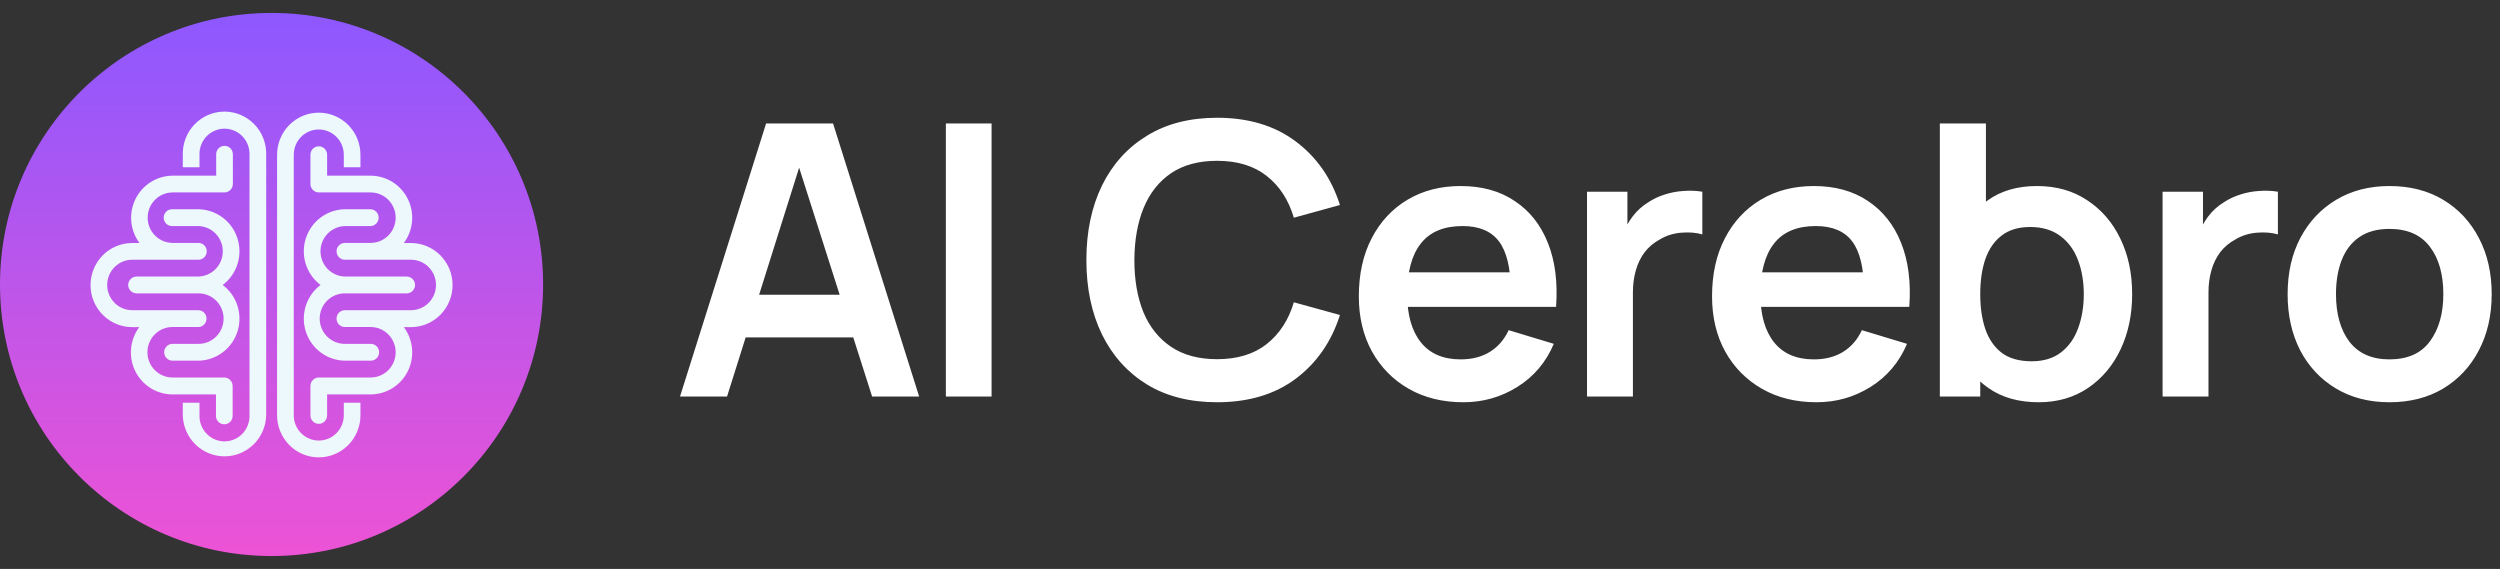 <svg width="145" height="33" viewBox="0 0 145 33" fill="none" xmlns="http://www.w3.org/2000/svg">
<rect x="0" y="0" width="145" height="33" fill="#333333" stroke="none"/>
<g clip-path="url(#clip0_69_15)">
<circle cx="15.75" cy="16.5" r="15.75" fill="url(#paint0_linear_69_15)"/>
<path fill-rule="evenodd" clip-rule="evenodd" d="M7.434 16.528C7.436 16.657 7.488 16.78 7.578 16.871C7.669 16.962 7.791 17.015 7.918 17.016H11.472C11.666 17.01 11.859 17.043 12.041 17.114C12.222 17.185 12.388 17.291 12.527 17.428C12.667 17.564 12.778 17.728 12.854 17.909C12.93 18.089 12.969 18.283 12.969 18.48C12.969 18.676 12.93 18.87 12.854 19.05C12.778 19.231 12.667 19.395 12.527 19.531C12.388 19.668 12.222 19.774 12.041 19.845C11.859 19.916 11.666 19.949 11.472 19.943H10.006C9.877 19.943 9.754 19.994 9.664 20.086C9.573 20.177 9.522 20.302 9.522 20.431C9.522 20.561 9.573 20.685 9.664 20.776C9.754 20.868 9.877 20.92 10.006 20.92H11.472C11.979 20.92 12.474 20.759 12.886 20.459C13.298 20.16 13.606 19.737 13.766 19.251C13.926 18.764 13.93 18.24 13.778 17.751C13.626 17.262 13.325 16.834 12.918 16.528C13.325 16.222 13.626 15.794 13.778 15.305C13.93 14.816 13.926 14.291 13.766 13.805C13.606 13.319 13.298 12.896 12.886 12.597C12.474 12.297 11.979 12.136 11.472 12.136H10.006C9.94 12.133 9.874 12.143 9.813 12.165C9.751 12.188 9.694 12.223 9.646 12.269C9.599 12.315 9.561 12.37 9.534 12.431C9.508 12.492 9.495 12.558 9.495 12.624C9.495 12.69 9.508 12.756 9.534 12.817C9.561 12.878 9.599 12.933 9.646 12.979C9.694 13.024 9.751 13.06 9.813 13.083C9.874 13.105 9.94 13.115 10.006 13.112H11.472C11.856 13.112 12.225 13.266 12.497 13.54C12.77 13.815 12.922 14.187 12.922 14.576C12.922 14.964 12.77 15.336 12.497 15.611C12.225 15.885 11.856 16.04 11.472 16.04H7.918C7.791 16.041 7.669 16.093 7.578 16.185C7.488 16.276 7.436 16.399 7.434 16.528ZM10.602 23.359V24.088C10.618 24.725 10.88 25.33 11.332 25.775C11.783 26.219 12.39 26.468 13.021 26.468C13.652 26.468 14.258 26.219 14.71 25.775C15.162 25.33 15.424 24.725 15.439 24.088V8.974C15.447 8.648 15.39 8.325 15.273 8.022C15.155 7.718 14.978 7.442 14.752 7.209C14.527 6.976 14.258 6.791 13.96 6.664C13.663 6.538 13.344 6.473 13.021 6.473C12.698 6.473 12.379 6.538 12.081 6.664C11.784 6.791 11.515 6.976 11.289 7.209C11.064 7.442 10.887 7.718 10.769 8.022C10.651 8.325 10.595 8.648 10.602 8.974V9.703H11.571V8.974C11.565 8.778 11.597 8.583 11.668 8.4C11.738 8.217 11.843 8.05 11.979 7.909C12.114 7.768 12.276 7.656 12.455 7.579C12.634 7.503 12.826 7.463 13.021 7.463C13.215 7.463 13.408 7.503 13.587 7.579C13.766 7.656 13.928 7.768 14.063 7.909C14.198 8.05 14.304 8.217 14.374 8.4C14.444 8.583 14.477 8.778 14.471 8.974V24.088C14.477 24.284 14.444 24.479 14.374 24.662C14.304 24.845 14.198 25.012 14.063 25.153C13.928 25.294 13.766 25.406 13.587 25.483C13.408 25.559 13.215 25.599 13.021 25.599C12.826 25.599 12.634 25.559 12.455 25.483C12.276 25.406 12.114 25.294 11.979 25.153C11.843 25.012 11.738 24.845 11.668 24.662C11.597 24.479 11.565 24.284 11.571 24.088V23.359H10.602ZM24.075 16.528C24.073 16.657 24.022 16.78 23.931 16.871C23.841 16.962 23.72 17.015 23.592 17.016H20.039C19.845 17.01 19.651 17.043 19.47 17.114C19.288 17.185 19.123 17.291 18.983 17.428C18.843 17.564 18.732 17.728 18.657 17.909C18.581 18.089 18.542 18.283 18.542 18.48C18.542 18.676 18.581 18.87 18.657 19.05C18.732 19.231 18.843 19.395 18.983 19.531C19.123 19.668 19.288 19.774 19.47 19.845C19.651 19.916 19.845 19.949 20.039 19.943H21.504C21.633 19.943 21.756 19.994 21.847 20.086C21.938 20.177 21.988 20.302 21.988 20.431C21.988 20.561 21.938 20.685 21.847 20.776C21.756 20.868 21.633 20.92 21.504 20.92H20.039C19.531 20.92 19.036 20.759 18.624 20.459C18.212 20.16 17.905 19.737 17.744 19.251C17.584 18.764 17.58 18.24 17.732 17.751C17.885 17.262 18.186 16.834 18.592 16.528C18.186 16.222 17.885 15.794 17.732 15.305C17.58 14.816 17.584 14.291 17.744 13.805C17.905 13.319 18.212 12.896 18.624 12.597C19.036 12.297 19.531 12.136 20.039 12.136H21.504C21.628 12.143 21.744 12.198 21.829 12.288C21.914 12.379 21.962 12.499 21.962 12.624C21.962 12.749 21.914 12.869 21.829 12.96C21.744 13.05 21.628 13.105 21.504 13.112H20.039C19.654 13.112 19.285 13.266 19.013 13.54C18.741 13.815 18.588 14.187 18.588 14.576C18.588 14.964 18.741 15.336 19.013 15.611C19.285 15.885 19.654 16.04 20.039 16.04H23.592C23.719 16.042 23.841 16.094 23.931 16.185C24.02 16.276 24.072 16.399 24.073 16.528H24.075ZM20.906 23.359V24.088C20.906 24.735 20.652 25.355 20.198 25.813C19.745 26.27 19.13 26.527 18.489 26.527C17.848 26.527 17.233 26.27 16.779 25.813C16.326 25.355 16.071 24.735 16.071 24.088V8.974C16.071 8.327 16.326 7.707 16.779 7.249C17.233 6.792 17.848 6.535 18.489 6.535C19.13 6.535 19.745 6.792 20.198 7.249C20.652 7.707 20.906 8.327 20.906 8.974V9.703H19.94V8.974C19.94 8.586 19.787 8.213 19.515 7.939C19.243 7.664 18.874 7.51 18.489 7.51C18.104 7.51 17.735 7.664 17.463 7.939C17.191 8.213 17.038 8.586 17.038 8.974V24.088C17.038 24.476 17.191 24.849 17.463 25.123C17.735 25.398 18.104 25.552 18.489 25.552C18.874 25.552 19.243 25.398 19.515 25.123C19.787 24.849 19.94 24.476 19.94 24.088V23.359H20.906ZM20.514 15.064H20.031C19.966 15.068 19.9 15.058 19.838 15.035C19.776 15.012 19.72 14.977 19.672 14.931C19.624 14.886 19.586 14.831 19.56 14.77C19.534 14.709 19.52 14.643 19.52 14.576C19.52 14.51 19.534 14.444 19.56 14.383C19.586 14.322 19.624 14.267 19.672 14.222C19.72 14.176 19.776 14.14 19.838 14.118C19.9 14.095 19.966 14.085 20.031 14.089H21.497C21.882 14.089 22.251 13.934 22.523 13.66C22.795 13.385 22.948 13.013 22.948 12.625C22.948 12.236 22.795 11.864 22.523 11.59C22.251 11.315 21.882 11.161 21.497 11.161H18.486C18.358 11.159 18.237 11.106 18.147 11.015C18.057 10.924 18.006 10.801 18.005 10.672V8.974C18.005 8.844 18.056 8.72 18.146 8.629C18.237 8.537 18.36 8.486 18.489 8.486C18.617 8.486 18.74 8.537 18.831 8.629C18.922 8.72 18.973 8.844 18.973 8.974V10.19H21.497C21.946 10.191 22.385 10.318 22.767 10.557C23.148 10.796 23.455 11.137 23.655 11.542C23.855 11.947 23.939 12.401 23.898 12.852C23.857 13.303 23.692 13.733 23.422 14.095H23.832C24.473 14.095 25.088 14.352 25.541 14.809C25.994 15.267 26.249 15.887 26.249 16.534C26.249 17.181 25.994 17.801 25.541 18.259C25.088 18.716 24.473 18.973 23.832 18.973H23.422C23.692 19.335 23.857 19.765 23.898 20.216C23.939 20.666 23.855 21.12 23.656 21.525C23.456 21.931 23.148 22.272 22.767 22.51C22.385 22.749 21.946 22.876 21.497 22.876H18.973V24.094C18.973 24.223 18.922 24.348 18.831 24.439C18.74 24.531 18.617 24.582 18.489 24.582C18.36 24.582 18.237 24.531 18.146 24.439C18.056 24.348 18.005 24.223 18.005 24.094V22.384C18.006 22.254 18.058 22.131 18.148 22.04C18.239 21.948 18.361 21.897 18.489 21.895H21.497C21.882 21.895 22.251 21.741 22.523 21.466C22.795 21.192 22.948 20.819 22.948 20.431C22.948 20.043 22.795 19.671 22.523 19.396C22.251 19.122 21.882 18.967 21.497 18.967H20.031C19.966 18.971 19.9 18.961 19.838 18.938C19.776 18.915 19.72 18.88 19.672 18.834C19.624 18.789 19.586 18.734 19.56 18.673C19.534 18.612 19.52 18.546 19.52 18.48C19.52 18.413 19.534 18.347 19.56 18.286C19.586 18.225 19.624 18.17 19.672 18.125C19.72 18.079 19.776 18.044 19.838 18.021C19.9 17.998 19.966 17.988 20.031 17.992H23.838C24.222 17.992 24.591 17.838 24.863 17.563C25.136 17.288 25.288 16.916 25.288 16.528C25.288 16.14 25.136 15.767 24.863 15.493C24.591 15.218 24.222 15.064 23.838 15.064H20.514ZM10.996 15.064H11.48C11.546 15.068 11.612 15.058 11.674 15.035C11.736 15.012 11.792 14.977 11.84 14.931C11.888 14.886 11.926 14.831 11.952 14.77C11.978 14.709 11.991 14.643 11.991 14.576C11.991 14.51 11.978 14.444 11.952 14.383C11.926 14.322 11.888 14.267 11.84 14.222C11.792 14.176 11.736 14.14 11.674 14.118C11.612 14.095 11.546 14.085 11.48 14.089H10.015C9.63 14.089 9.261 13.934 8.989 13.66C8.717 13.385 8.564 13.013 8.564 12.625C8.564 12.236 8.717 11.864 8.989 11.59C9.261 11.315 9.63 11.161 10.015 11.161H13.024C13.152 11.159 13.273 11.106 13.363 11.015C13.453 10.924 13.504 10.801 13.506 10.672V8.974C13.509 8.908 13.499 8.841 13.477 8.779C13.454 8.717 13.419 8.659 13.374 8.611C13.329 8.563 13.274 8.525 13.214 8.498C13.153 8.472 13.088 8.459 13.022 8.459C12.957 8.459 12.891 8.472 12.831 8.498C12.77 8.525 12.716 8.563 12.671 8.611C12.625 8.659 12.59 8.717 12.568 8.779C12.545 8.841 12.535 8.908 12.539 8.974V10.19H10.015C9.566 10.191 9.127 10.319 8.746 10.558C8.365 10.797 8.058 11.138 7.858 11.543C7.659 11.948 7.574 12.401 7.615 12.852C7.656 13.303 7.821 13.733 8.09 14.095H7.668C7.351 14.095 7.036 14.158 6.743 14.28C6.45 14.403 6.183 14.582 5.959 14.809C5.734 15.036 5.556 15.305 5.435 15.6C5.313 15.896 5.251 16.214 5.251 16.534C5.251 16.854 5.313 17.171 5.435 17.467C5.556 17.763 5.734 18.032 5.959 18.259C6.183 18.485 6.45 18.665 6.743 18.788C7.036 18.91 7.351 18.973 7.668 18.973H8.077C7.807 19.335 7.643 19.765 7.602 20.216C7.561 20.666 7.645 21.119 7.845 21.524C8.044 21.93 8.352 22.271 8.733 22.509C9.114 22.748 9.553 22.875 10.001 22.876H12.526V24.094C12.522 24.16 12.532 24.227 12.554 24.289C12.577 24.351 12.612 24.408 12.657 24.457C12.703 24.505 12.757 24.543 12.818 24.57C12.878 24.596 12.943 24.609 13.009 24.609C13.075 24.609 13.14 24.596 13.2 24.57C13.261 24.543 13.315 24.505 13.361 24.457C13.406 24.408 13.441 24.351 13.463 24.289C13.486 24.227 13.496 24.16 13.492 24.094V22.384C13.491 22.254 13.44 22.131 13.349 22.039C13.259 21.948 13.136 21.896 13.008 21.895H10.001C9.617 21.895 9.248 21.741 8.976 21.466C8.703 21.192 8.551 20.819 8.551 20.431C8.551 20.043 8.703 19.671 8.976 19.396C9.248 19.122 9.617 18.967 10.001 18.967H11.467C11.533 18.971 11.599 18.961 11.66 18.938C11.722 18.915 11.779 18.88 11.827 18.834C11.874 18.789 11.912 18.734 11.938 18.673C11.964 18.612 11.978 18.546 11.978 18.48C11.978 18.413 11.964 18.347 11.938 18.286C11.912 18.225 11.874 18.17 11.827 18.125C11.779 18.079 11.722 18.044 11.66 18.021C11.599 17.998 11.533 17.988 11.467 17.992H7.668C7.284 17.992 6.914 17.838 6.642 17.563C6.37 17.288 6.217 16.916 6.217 16.528C6.217 16.14 6.37 15.767 6.642 15.493C6.914 15.218 7.284 15.064 7.668 15.064H10.99H10.996Z" fill="#EDF8FC"/>
<path d="M39.44 23L44.434 7.16H48.317L53.311 23H50.583L46.051 8.788H46.645L42.168 23H39.44ZM42.223 19.568V17.093H50.539V19.568H42.223ZM54.86 23V7.16H57.511V23H54.86ZM70.589 23.33C69.005 23.33 67.648 22.985 66.519 22.296C65.39 21.599 64.521 20.631 63.912 19.392C63.311 18.153 63.01 16.715 63.01 15.08C63.01 13.445 63.311 12.007 63.912 10.768C64.521 9.529 65.39 8.564 66.519 7.875C67.648 7.178 69.005 6.83 70.589 6.83C72.415 6.83 73.937 7.288 75.154 8.205C76.371 9.114 77.226 10.343 77.717 11.89L75.044 12.627C74.736 11.593 74.212 10.786 73.471 10.207C72.73 9.62 71.77 9.327 70.589 9.327C69.526 9.327 68.638 9.565 67.927 10.042C67.223 10.519 66.691 11.19 66.332 12.055C65.98 12.913 65.8 13.921 65.793 15.08C65.793 16.239 65.969 17.251 66.321 18.116C66.68 18.974 67.216 19.641 67.927 20.118C68.638 20.595 69.526 20.833 70.589 20.833C71.77 20.833 72.73 20.54 73.471 19.953C74.212 19.366 74.736 18.56 75.044 17.533L77.717 18.27C77.226 19.817 76.371 21.049 75.154 21.966C73.937 22.875 72.415 23.33 70.589 23.33ZM84.873 23.33C83.671 23.33 82.615 23.07 81.705 22.549C80.796 22.028 80.085 21.306 79.571 20.382C79.065 19.458 78.812 18.395 78.812 17.192C78.812 15.894 79.062 14.768 79.56 13.815C80.059 12.854 80.752 12.11 81.639 11.582C82.527 11.054 83.553 10.79 84.719 10.79C85.951 10.79 86.996 11.08 87.854 11.659C88.72 12.231 89.361 13.041 89.779 14.09C90.197 15.139 90.355 16.374 90.252 17.797H87.623V16.829C87.616 15.538 87.389 14.596 86.941 14.002C86.494 13.408 85.79 13.111 84.829 13.111C83.744 13.111 82.937 13.448 82.409 14.123C81.881 14.79 81.617 15.769 81.617 17.06C81.617 18.263 81.881 19.194 82.409 19.854C82.937 20.514 83.707 20.844 84.719 20.844C85.372 20.844 85.933 20.701 86.402 20.415C86.879 20.122 87.246 19.7 87.502 19.15L90.12 19.942C89.666 21.013 88.962 21.845 88.008 22.439C87.062 23.033 86.017 23.33 84.873 23.33ZM80.781 17.797V15.795H88.954V17.797H80.781ZM92.047 23V11.12H94.39V14.013L94.104 13.639C94.25 13.243 94.445 12.884 94.687 12.561C94.936 12.231 95.233 11.96 95.578 11.747C95.871 11.549 96.194 11.395 96.546 11.285C96.905 11.168 97.272 11.098 97.646 11.076C98.02 11.047 98.383 11.061 98.735 11.12V13.595C98.383 13.492 97.976 13.459 97.514 13.496C97.059 13.533 96.648 13.661 96.282 13.881C95.915 14.079 95.614 14.332 95.38 14.64C95.152 14.948 94.984 15.3 94.874 15.696C94.764 16.085 94.709 16.506 94.709 16.961V23H92.047ZM105.36 23.33C104.157 23.33 103.101 23.07 102.192 22.549C101.283 22.028 100.571 21.306 100.058 20.382C99.552 19.458 99.299 18.395 99.299 17.192C99.299 15.894 99.548 14.768 100.047 13.815C100.546 12.854 101.239 12.11 102.126 11.582C103.013 11.054 104.04 10.79 105.206 10.79C106.438 10.79 107.483 11.08 108.341 11.659C109.206 12.231 109.848 13.041 110.266 14.09C110.684 15.139 110.842 16.374 110.739 17.797H108.11V16.829C108.103 15.538 107.875 14.596 107.428 14.002C106.981 13.408 106.277 13.111 105.316 13.111C104.231 13.111 103.424 13.448 102.896 14.123C102.368 14.79 102.104 15.769 102.104 17.06C102.104 18.263 102.368 19.194 102.896 19.854C103.424 20.514 104.194 20.844 105.206 20.844C105.859 20.844 106.42 20.701 106.889 20.415C107.366 20.122 107.732 19.7 107.989 19.15L110.607 19.942C110.152 21.013 109.448 21.845 108.495 22.439C107.549 23.033 106.504 23.33 105.36 23.33ZM101.268 17.797V15.795H109.441V17.797H101.268ZM118.242 23.33C117.084 23.33 116.112 23.055 115.327 22.505C114.543 21.955 113.952 21.207 113.556 20.261C113.16 19.308 112.962 18.241 112.962 17.06C112.962 15.865 113.16 14.794 113.556 13.848C113.952 12.902 114.532 12.158 115.294 11.615C116.064 11.065 117.014 10.79 118.143 10.79C119.265 10.79 120.237 11.065 121.058 11.615C121.887 12.158 122.529 12.902 122.983 13.848C123.438 14.787 123.665 15.857 123.665 17.06C123.665 18.248 123.442 19.315 122.994 20.261C122.547 21.207 121.916 21.955 121.102 22.505C120.288 23.055 119.335 23.33 118.242 23.33ZM112.511 23V7.16H115.184V14.662H114.854V23H112.511ZM117.835 20.954C118.525 20.954 119.093 20.782 119.54 20.437C119.988 20.092 120.318 19.627 120.53 19.04C120.75 18.446 120.86 17.786 120.86 17.06C120.86 16.341 120.75 15.689 120.53 15.102C120.31 14.508 119.969 14.039 119.507 13.694C119.045 13.342 118.459 13.166 117.747 13.166C117.073 13.166 116.523 13.331 116.097 13.661C115.672 13.984 115.357 14.438 115.151 15.025C114.953 15.604 114.854 16.283 114.854 17.06C114.854 17.83 114.953 18.508 115.151 19.095C115.357 19.682 115.676 20.14 116.108 20.47C116.548 20.793 117.124 20.954 117.835 20.954ZM125.43 23V11.12H127.773V14.013L127.487 13.639C127.634 13.243 127.828 12.884 128.07 12.561C128.319 12.231 128.616 11.96 128.961 11.747C129.254 11.549 129.577 11.395 129.929 11.285C130.288 11.168 130.655 11.098 131.029 11.076C131.403 11.047 131.766 11.061 132.118 11.12V13.595C131.766 13.492 131.359 13.459 130.897 13.496C130.442 13.533 130.032 13.661 129.665 13.881C129.298 14.079 128.998 14.332 128.763 14.64C128.536 14.948 128.367 15.3 128.257 15.696C128.147 16.085 128.092 16.506 128.092 16.961V23H125.43ZM138.589 23.33C137.401 23.33 136.364 23.062 135.476 22.527C134.589 21.992 133.9 21.255 133.408 20.316C132.924 19.37 132.682 18.285 132.682 17.06C132.682 15.813 132.932 14.721 133.43 13.782C133.929 12.843 134.622 12.11 135.509 11.582C136.397 11.054 137.423 10.79 138.589 10.79C139.785 10.79 140.826 11.058 141.713 11.593C142.601 12.128 143.29 12.869 143.781 13.815C144.273 14.754 144.518 15.835 144.518 17.06C144.518 18.292 144.269 19.381 143.77 20.327C143.279 21.266 142.59 22.003 141.702 22.538C140.815 23.066 139.777 23.33 138.589 23.33ZM138.589 20.844C139.645 20.844 140.43 20.492 140.943 19.788C141.457 19.084 141.713 18.175 141.713 17.06C141.713 15.909 141.453 14.992 140.932 14.31C140.412 13.621 139.631 13.276 138.589 13.276C137.878 13.276 137.291 13.437 136.829 13.76C136.375 14.075 136.037 14.519 135.817 15.091C135.597 15.656 135.487 16.312 135.487 17.06C135.487 18.211 135.748 19.132 136.268 19.821C136.796 20.503 137.57 20.844 138.589 20.844Z" fill="white"/>
</g>
<defs>
<linearGradient id="paint0_linear_69_15" x1="15.75" y1="0.75" x2="15.75" y2="32.25" gradientUnits="userSpaceOnUse">
<stop stop-color="#8D58FF"/>
<stop offset="1" stop-color="#ED53D5"/>
</linearGradient>
<clipPath id="clip0_69_15">
<rect width="145" height="33" fill="white"/>
</clipPath>
</defs>
</svg>
